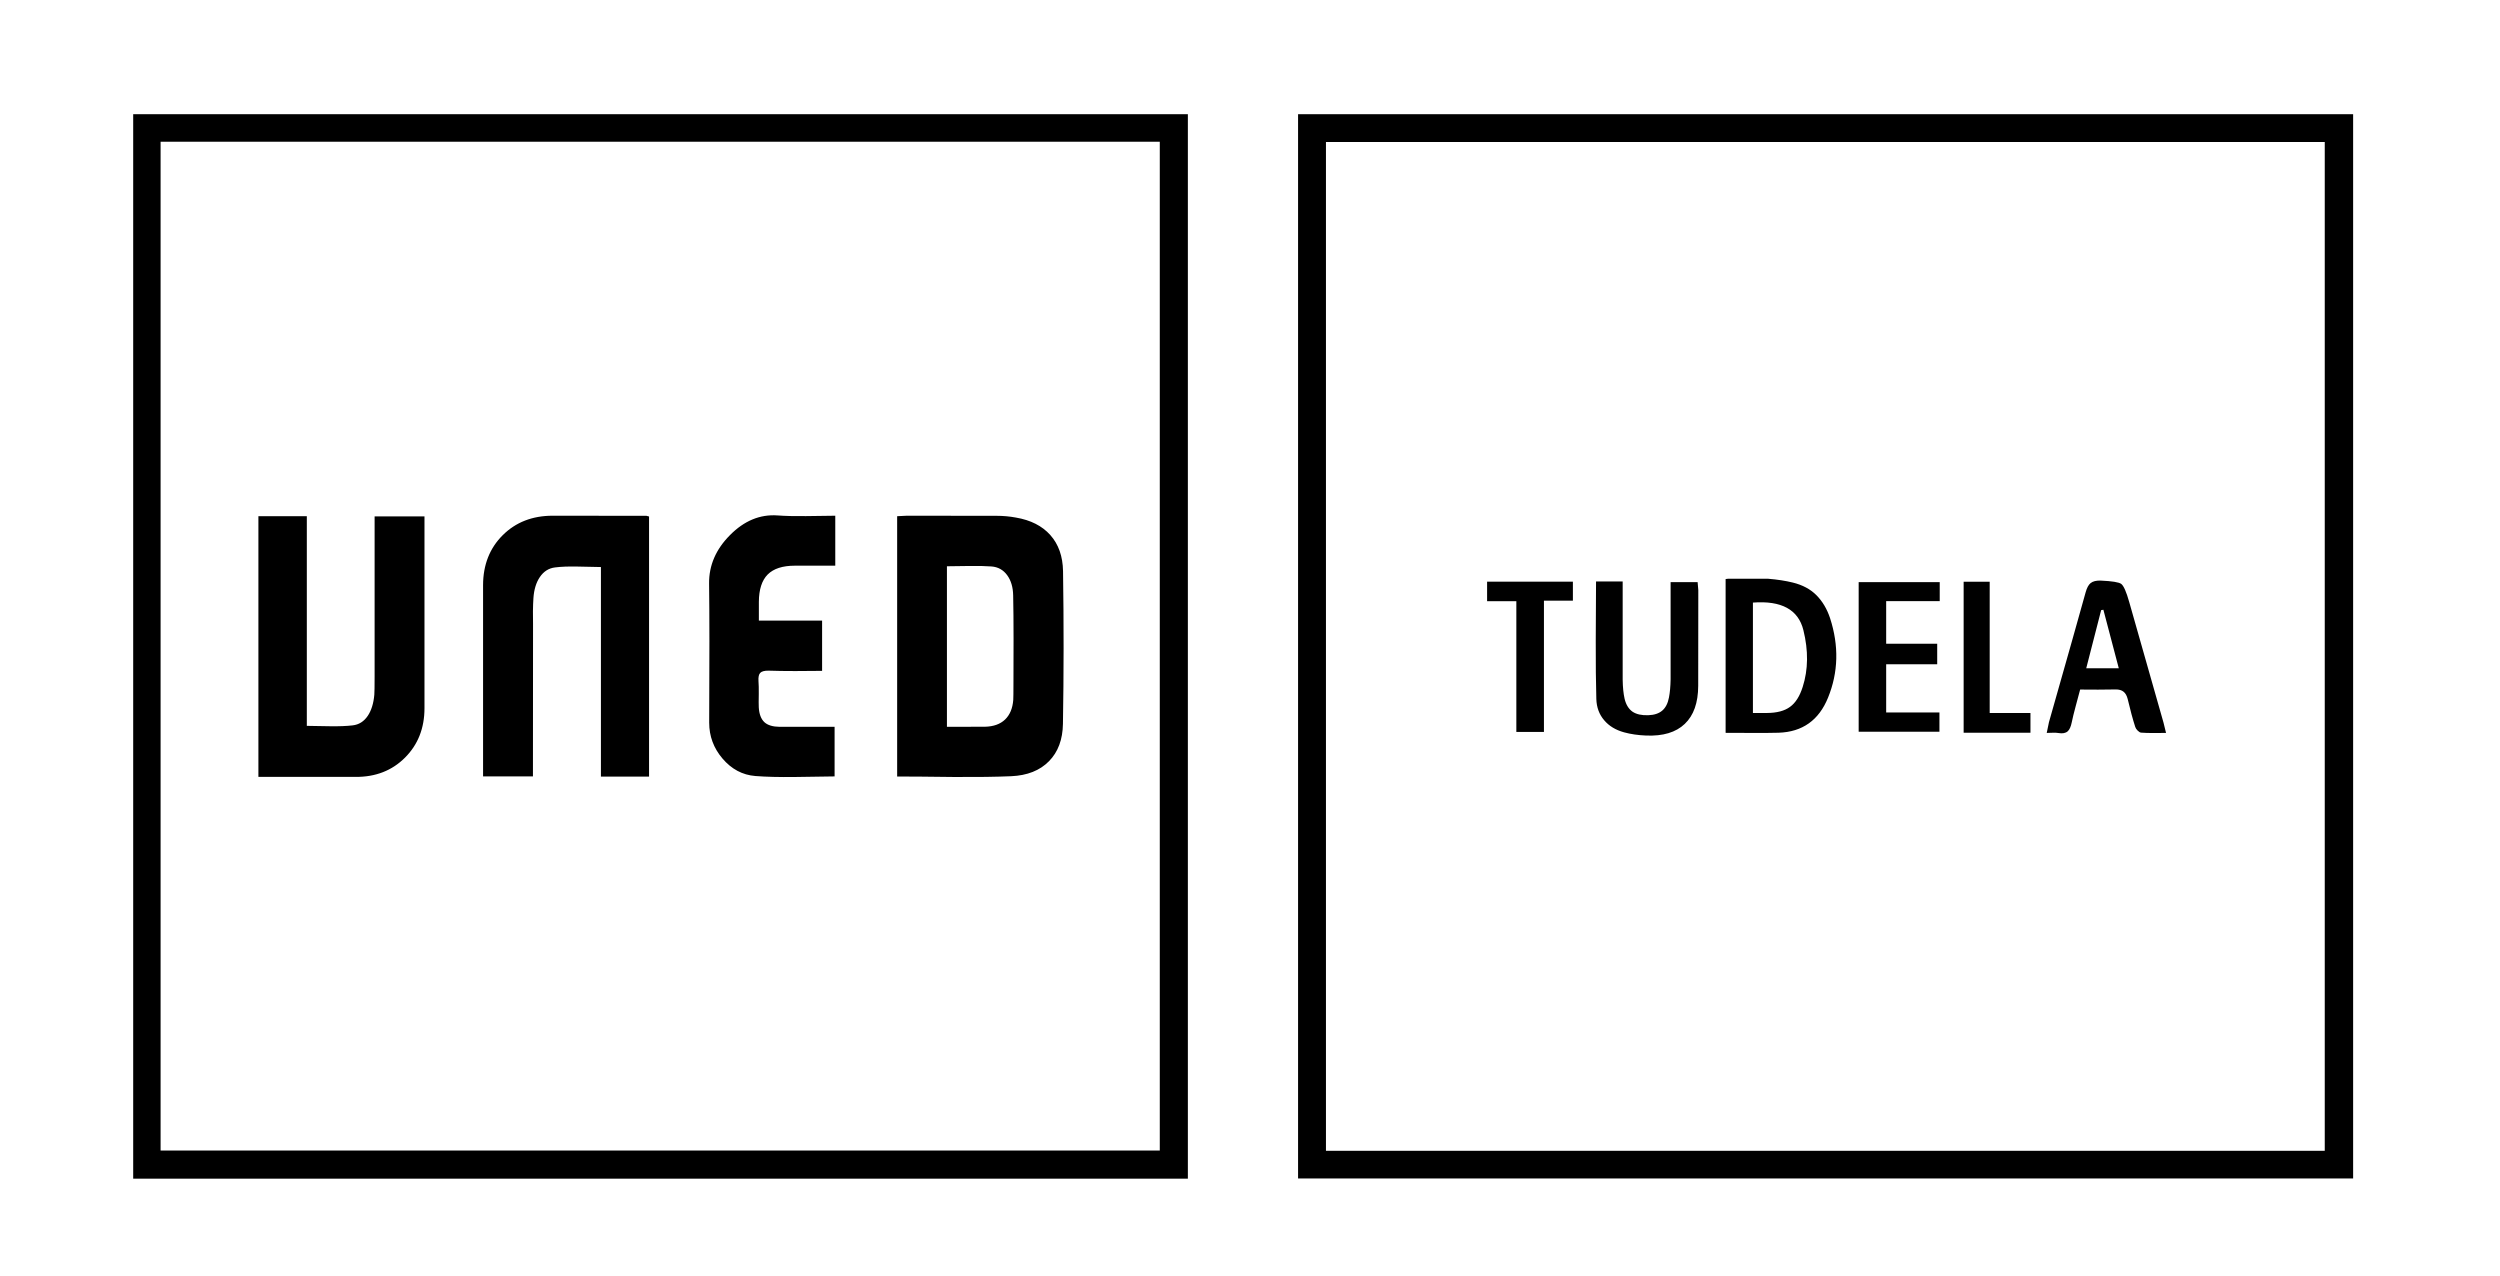 
<svg xmlns="http://www.w3.org/2000/svg" version="1.1" xmlns:xlink="http://www.w3.org/1999/xlink" preserveAspectRatio="none" x="0px" y="0px" width="870px" height="444px" viewBox="0 0 870 444">
<defs>
<g id="S_mbolo_1_0_Layer0_0_FILL">
<path fill="#000000" stroke="none" d="
M 0 549.6
L 544.55 549.6 544.55 0 0 0 0 549.6
M 530.05 535.05
L 14.15 535.05 14.15 14.2 530.05 14.2 530.05 535.05
M 266.35 207.7
Q 265.15 207.35 265 207.35 232.75 207.25 216.6 207.3 200.9 207.3 190.8 217.35 180.7 227.4 180.65 243.1
L 180.65 341.9 206.4 341.9 206.45 263.35
Q 206.4 258.85 206.4 256.6 206.45 252.7 206.65 249.85 207.1 243.2 209.95 239 212.9 234.6 217.8 234 222.4 233.4 229.4 233.55 233.35 233.6 241.5 233.8
L 241.5 342 266.35 342 266.35 207.7
M 150.4 207.65
L 124.65 207.65 124.65 290.25
Q 124.65 297.85 124.5 299.75 123.9 306.5 121.1 310.65 118.15 315 113.3 315.55 108.6 316.1 101.7 316 93.75 315.8 89.65 315.8
L 89.65 207.55 64.65 207.55 64.65 342.15 114.85 342.15
Q 130.3 342.25 140.35 332.2 150.4 322.15 150.4 306.65
L 150.4 207.65
M 362.5 233.1
L 362.5 207.3
Q 352.35 207.45 347.35 207.5 338.6 207.6 332.65 207.15 319.15 206.2 308.15 217.3 297.2 228.3 297.35 242.3 297.65 266.25 297.4 314.15 297.4 324.6 304.25 332.65 311.25 340.9 321.25 341.7 329.5 342.35 341.65 342.2 348.45 342.1 362.15 341.9
L 362.15 316.3 333.8 316.3
Q 328.45 316.25 325.9 313.9 323.3 311.45 323 306.2 322.9 304.25 323 299.45 323.05 295.15 322.85 292.7 322.65 289.6 323.75 288.45 324.9 287.25 328.1 287.3 333.7 287.5 341.8 287.5 346.4 287.45 355.7 287.4
L 355.7 261.45 323.05 261.45 323.05 251.75
Q 323.1 242.2 327.6 237.65 332.15 233.1 341.6 233.1
L 362.5 233.1
M 473.5 217.25
Q 467.2 210.2 455.75 208.25 450.9 207.35 445.85 207.35 438.15 207.3 399.45 207.3 398.85 207.3 394.45 207.55
L 394.45 341.95
Q 404.45 341.95 424.1 342.2 441.5 342.3 453.3 341.8 465.8 341.25 472.85 334.05 479.85 326.95 480.05 314.75 480.7 276.1 480.1 235.9 479.9 224.4 473.5 217.25
M 431.8 233.25
Q 438.6 233.15 443.2 233.5 448.25 233.9 451.25 238 454.25 242.1 454.35 248.5 454.55 257.85 454.55 270.95 454.55 278.45 454.5 293.4 454.5 300.9 454.4 302.4 453.9 308.95 450.15 312.55 446.4 316.1 439.85 316.25 437.7 316.3 420.15 316.3
L 420.15 233.4
Q 424.1 233.4 431.8 233.25
M 1146.2 549.5
L 1146.2 0 601.45 0 601.45 549.5 1146.2 549.5
M 1131.55 14.35
L 1131.55 535.2 615.85 535.2 615.85 14.35 1131.55 14.35
M 844.2 239.85
L 823.35 239.85
Q 822.755 239.92 822.2 240
L 822.2 319.4
Q 826.9 319.4 836.05 319.45 844.1 319.5 849.55 319.35 868 318.75 875.1 301.2 883.05 281.6 876.15 260.25 873.796 253.096 869.1 248.35 864.463 243.666 856.85 241.8 851.292 240.435 844.2 239.85
M 862.35 266.35
Q 866.3 282.256 862 295.7 859.7 302.95 855.45 306 851.25 309.1 843.6 309.15
L 836.3 309.15 836.3 252.15
Q 858.4 250.482 862.35 266.35
M 905.1 273.4
L 905.1 251.4 932.75 251.4 932.75 241.6 890.9 241.6 890.9 318.85 932.6 318.85 932.6 308.9 905.1 308.9 905.1 284 931.45 284 931.45 273.4 905.1 273.4
M 743.35 251.15
L 743.35 241.35 699.05 241.35 699.05 251.45 714.15 251.45 714.15 318.95 728.4 318.95 728.4 251.15 743.35 251.15
M 807.75 241.6
L 793.8 241.6 793.8 291.75
Q 793.7 297.3 792.95 301.15 792.1 305.7 789.45 307.95 786.85 310.15 782.3 310.3 777.15 310.5 774.15 308.5 771.15 306.4 770.05 301.85 769.15 297.95 769.05 291.95
L 769.05 241.25 755.3 241.25
Q 755.3 251.55 755.15 271.8 755.1 289.7 755.45 301.95 755.65 308.4 759.5 312.9 763.25 317.35 769.8 319.15 774.95 320.55 781.1 320.8 794.25 321.35 801.1 314.8 808 308.25 808.05 295.15 808.1 286.95 808.1 245.75 807.85 242.9 807.75 241.6
M 979.6 319.35
L 979.6 309.15 958.55 309.15 958.55 241.4 945.1 241.4 945.1 319.35 979.6 319.35
M 1026.45 242.5
Q 1024.7 241.2 1015.95 240.8 1012.45 240.65 1010.65 242.1 1009.05 243.4 1008.1 246.8 1003.8 262.4 989.15 313.9 989.1 314.1 988 319.45 989.2 319.45 991.25 319.35 992.95 319.3 994.05 319.5 997.2 320.05 998.85 318.6 1000.25 317.3 1000.9 314.05 1001.6 310.65 1002.95 305.65 1004.5 300 1005.25 297.05 1008.4 297.05 1014.5 297.1 1019.85 297.1 1023.5 297 1026.2 296.95 1027.7 298.2 1029.15 299.35 1029.8 301.95 1031.8 310.45 1033.7 316.35 1034 317.3 1034.95 318.25 1035.95 319.25 1036.75 319.3 1039.3 319.5 1043 319.5 1045.1 319.5 1049.6 319.45 1048.75 315.7 1048.3 314.15
L 1030.6 251.9
Q 1028.35 243.9 1026.45 242.5
M 1017.25 255.85
L 1025.2 286.05 1008.4 286.05 1016.1 256.05 1017.25 255.85 Z"/>
</g>
</defs>

<g transform="matrix( 0.674, 0, 0, 0.674, 46.35,39.75) ">
<g transform="matrix( 1, 0, 0, 1, 0,0) ">
<use xlink:href="#S_mbolo_1_0_Layer0_0_FILL"/>
</g>
</g>
</svg>
